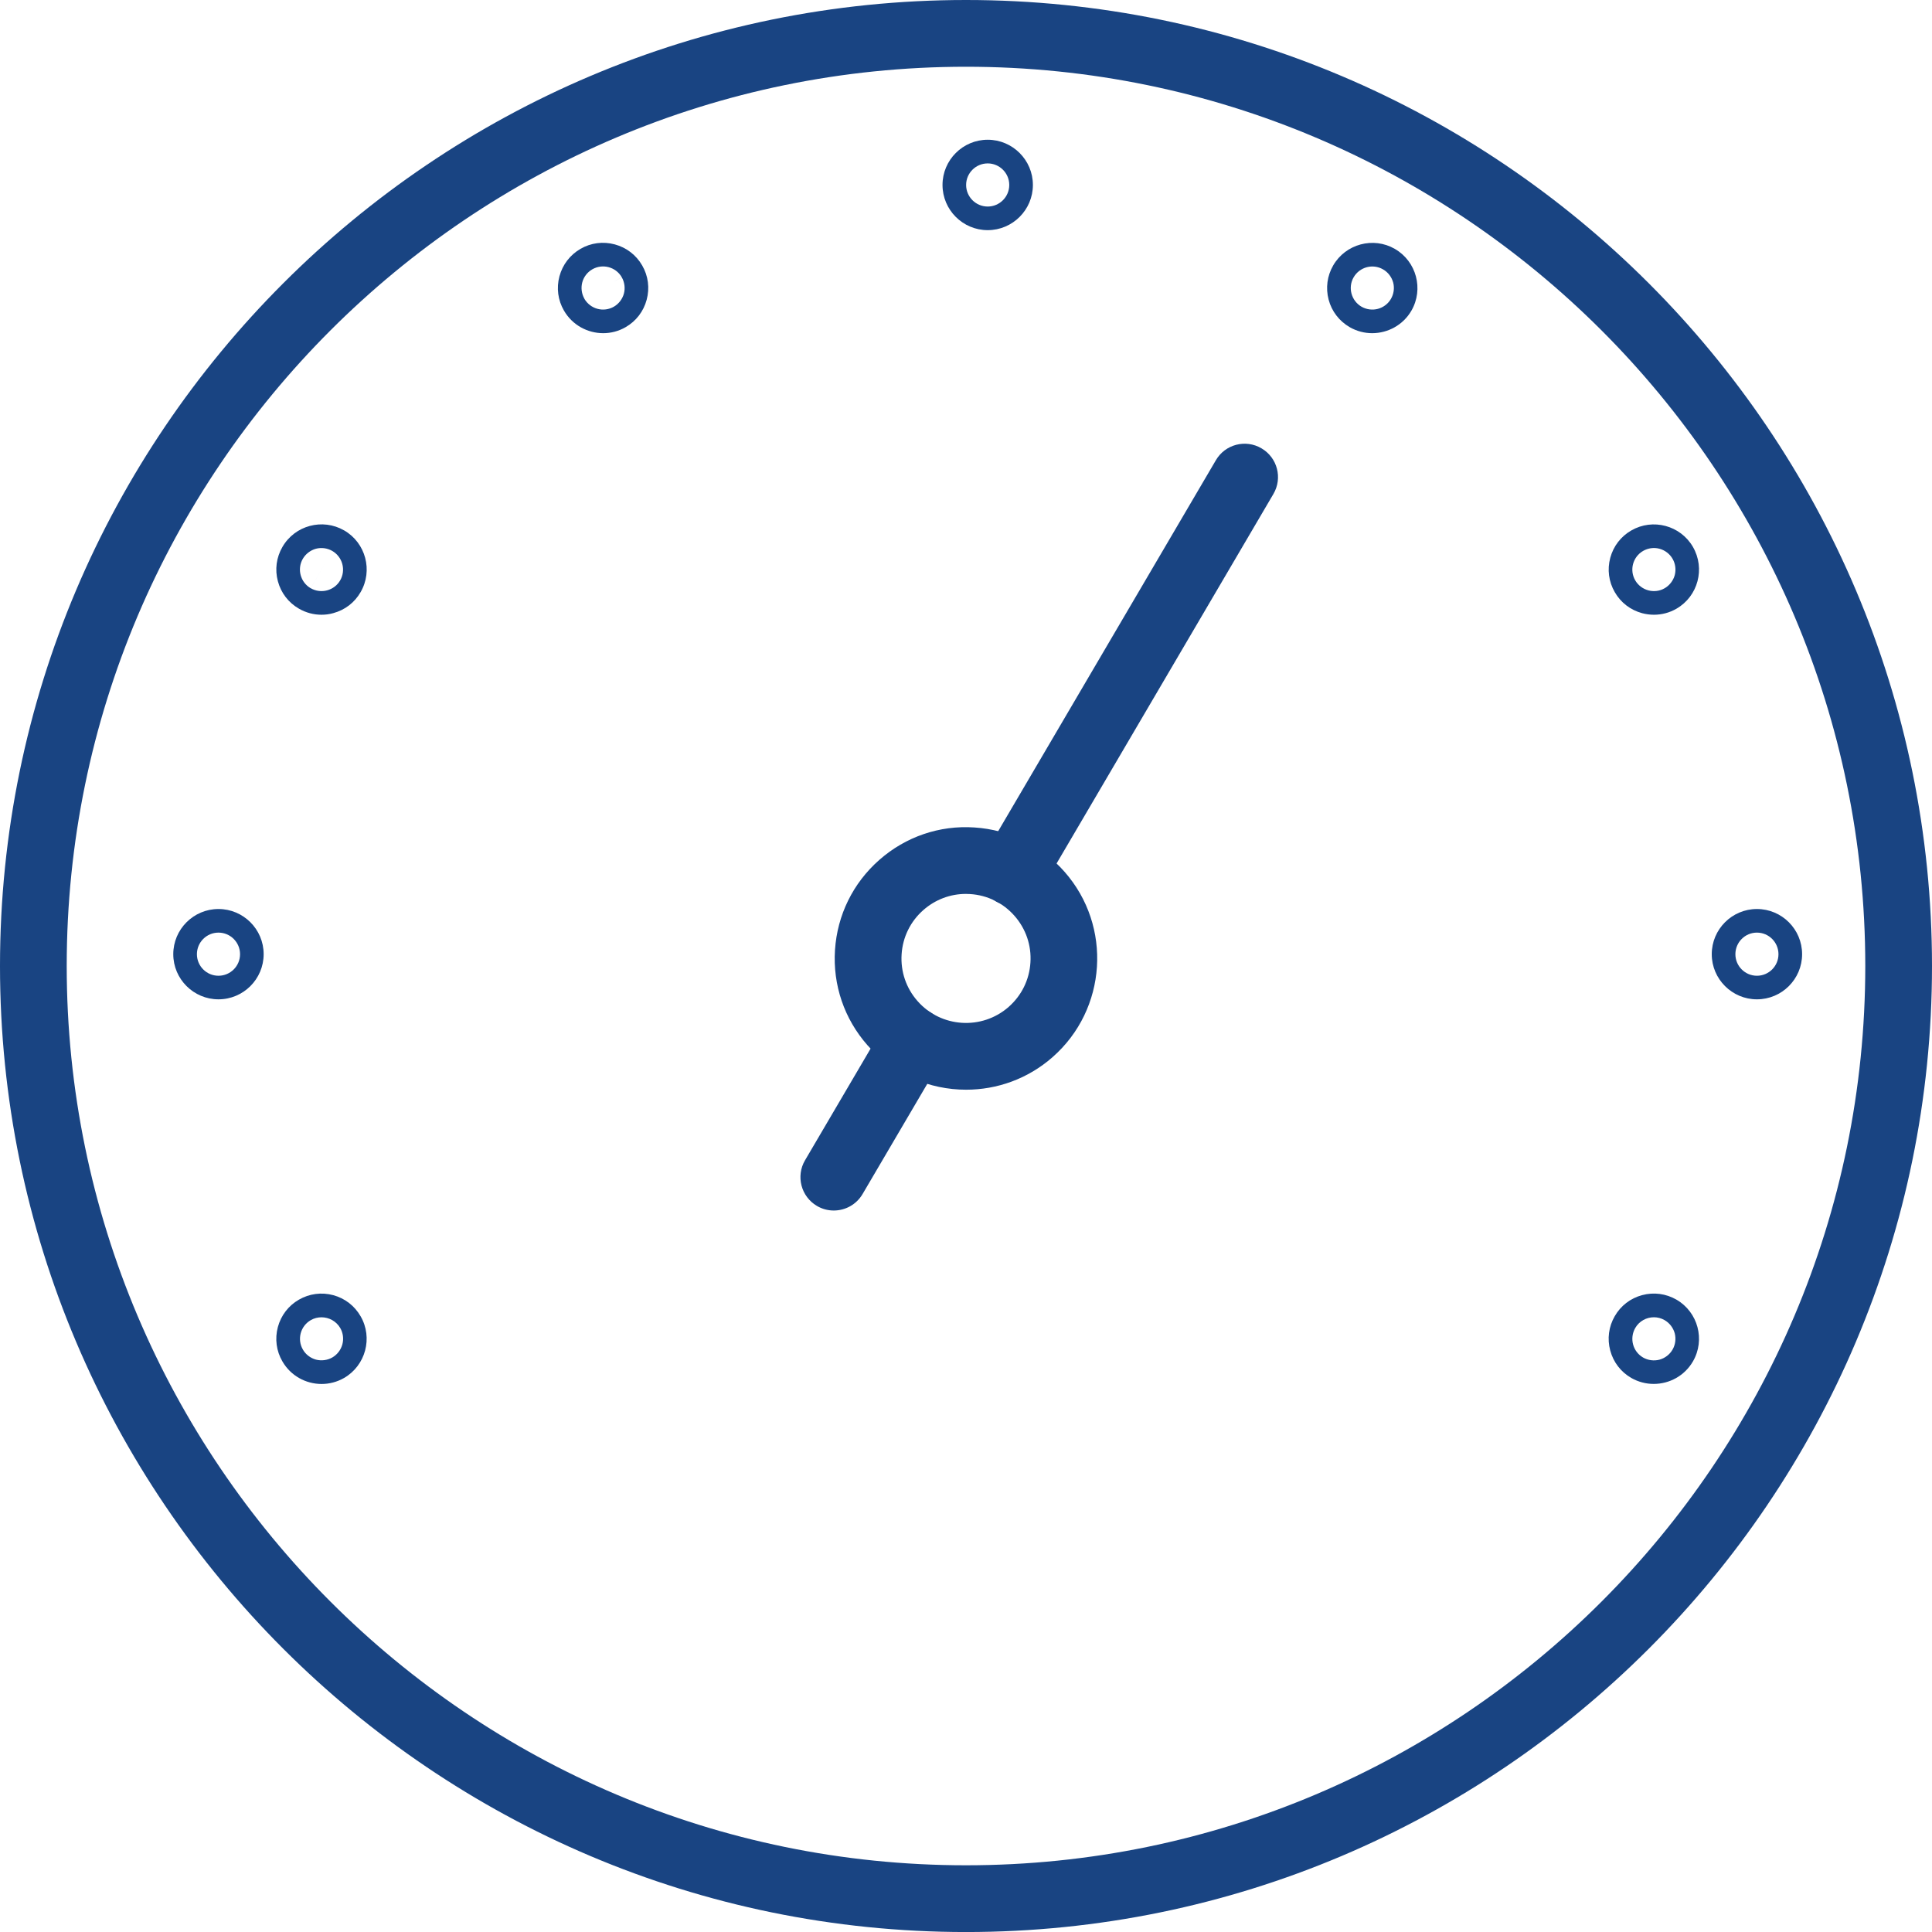 <?xml version="1.0" encoding="utf-8"?>
<!-- Generator: Adobe Illustrator 19.2.1, SVG Export Plug-In . SVG Version: 6.00 Build 0)  -->
<svg version="1.1" id="Layer_1" xmlns="http://www.w3.org/2000/svg" xmlns:xlink="http://www.w3.org/1999/xlink" x="0px" y="0px"
	 viewBox="0 0 64 64" enable-background="new 0 0 64 64" xml:space="preserve">
<g>
	<path fill="#194482" d="M32,64.001c-17.645,0-32-14.355-32-32.001c0-17.645,14.355-32,32-32c17.646,0,32,14.355,32,32
		C64,49.645,49.646,64.001,32,64.001z M32,2.211c-16.426,0-29.79,13.364-29.79,29.788C2.21,48.425,15.574,61.79,32,61.79
		s29.79-13.365,29.79-29.791C61.79,15.575,48.426,2.211,32,2.211z"/>
	<g>
		<g>
			<path fill="#194482" d="M32.004,36.098c-1.21,0-2.412-0.501-3.271-1.477c-0.766-0.871-1.148-1.992-1.073-3.151
				c0.076-1.159,0.598-2.22,1.47-2.986c0.873-0.768,1.997-1.152,3.15-1.073c1.159,0.075,2.22,0.598,2.986,1.47
				c1.584,1.801,1.405,4.553-0.397,6.137C34.046,35.742,33.024,36.098,32.004,36.098z M31.997,29.612
				c-0.519,0-1.014,0.187-1.408,0.533c-0.429,0.376-0.686,0.898-0.722,1.467c-0.037,0.57,0.149,1.12,0.527,1.549
				c0.776,0.885,2.131,0.972,3.017,0.196c0.43-0.378,0.687-0.899,0.723-1.469c0.038-0.57-0.15-1.12-0.527-1.549l0,0
				c-0.378-0.43-0.899-0.686-1.469-0.722C32.091,29.613,32.044,29.612,31.997,29.612z"/>
			<path fill="#194482" d="M33.544,30.008c-0.191,0-0.383-0.048-0.559-0.152c-0.527-0.308-0.703-0.985-0.394-1.512l7.686-13.098
				c0.307-0.527,0.986-0.705,1.512-0.394c0.527,0.308,0.704,0.985,0.394,1.512l-7.686,13.098
				C34.292,29.813,33.921,30.008,33.544,30.008z"/>
			<path fill="#194482" d="M27.621,40.1c-0.191,0-0.383-0.048-0.559-0.152c-0.527-0.31-0.703-0.988-0.394-1.513l2.645-4.505
				c0.307-0.526,0.985-0.704,1.512-0.393c0.527,0.308,0.703,0.986,0.394,1.512l-2.645,4.505C28.369,39.904,28,40.1,27.621,40.1z"/>
		</g>
		<path fill="#194482" d="M45.456,11.037c-0.253,0-0.509-0.064-0.743-0.198c-0.35-0.202-0.599-0.527-0.701-0.914
			c-0.101-0.386-0.048-0.787,0.151-1.131c0.413-0.715,1.332-0.96,2.043-0.549c0.716,0.414,0.961,1.332,0.549,2.046
			C46.479,10.768,45.973,11.037,45.456,11.037z M44.841,9.185c-0.196,0.34-0.079,0.777,0.261,0.975
			c0.163,0.093,0.36,0.12,0.542,0.071c0.181-0.048,0.339-0.167,0.432-0.329c0.095-0.162,0.123-0.361,0.075-0.542
			c-0.05-0.183-0.17-0.342-0.335-0.436c-0.341-0.198-0.777-0.079-0.974,0.26l0.279,0.162L44.841,9.185z"/>
		<path fill="#194482" d="M54.79,20.364c-0.131,0-0.261-0.017-0.391-0.051c-0.386-0.104-0.71-0.351-0.909-0.7
			c-0.199-0.344-0.252-0.748-0.148-1.134c0.104-0.386,0.351-0.708,0.697-0.907l0,0c0.711-0.411,1.627-0.169,2.041,0.544
			c0.415,0.718,0.17,1.635-0.545,2.048C55.306,20.297,55.05,20.364,54.79,20.364z M54.43,18.25L54.43,18.25
			c-0.342,0.198-0.458,0.635-0.261,0.975c0.2,0.343,0.642,0.456,0.975,0.261l-0.001,0.001c0.163-0.094,0.285-0.253,0.335-0.434
			c0.048-0.183,0.022-0.38-0.072-0.542c-0.093-0.163-0.252-0.284-0.433-0.333C54.79,18.128,54.593,18.156,54.43,18.25l0.162,0.279
			L54.43,18.25z"/>
		<path fill="#194482" d="M10.654,45.846c-0.519,0-1.022-0.268-1.299-0.748c-0.201-0.344-0.254-0.748-0.151-1.136
			c0.104-0.386,0.351-0.71,0.698-0.909c0.346-0.199,0.75-0.253,1.137-0.149c0.386,0.104,0.708,0.353,0.907,0.7
			c0.412,0.711,0.167,1.629-0.548,2.043C11.165,45.781,10.907,45.846,10.654,45.846z M10.65,43.637c-0.12,0-0.243,0.029-0.355,0.094
			c-0.343,0.198-0.459,0.636-0.261,0.976c0.091,0.16,0.25,0.282,0.432,0.332c0.181,0.047,0.379,0.022,0.542-0.071
			c0.163-0.094,0.285-0.253,0.333-0.434c0.05-0.181,0.024-0.38-0.07-0.542C11.137,43.764,10.896,43.637,10.65,43.637z"/>
		<path fill="#194482" d="M58.2,33.104c-0.824,0-1.496-0.671-1.496-1.495c0-0.826,0.672-1.497,1.496-1.497
			c0.826,0,1.497,0.671,1.497,1.497C59.697,32.434,59.026,33.104,58.2,33.104z M58.2,30.894c-0.393,0-0.713,0.321-0.713,0.715
			s0.321,0.714,0.713,0.714c0.394,0,0.714-0.32,0.714-0.714S58.595,30.894,58.2,30.894z"/>
		<path fill="#194482" d="M7.237,33.104c-0.824,0-1.497-0.671-1.497-1.495c0-0.826,0.672-1.497,1.497-1.497
			c0.825,0,1.497,0.671,1.497,1.497C8.733,32.434,8.062,33.104,7.237,33.104z M7.237,30.894c-0.394,0-0.714,0.321-0.714,0.715
			s0.32,0.714,0.714,0.714s0.715-0.32,0.715-0.714S7.631,30.894,7.237,30.894z"/>
		<path fill="#194482" d="M54.781,45.844c-0.253,0-0.509-0.064-0.743-0.198c-0.346-0.199-0.593-0.521-0.697-0.909
			c-0.104-0.386-0.051-0.79,0.149-1.136c0.198-0.346,0.521-0.595,0.907-0.698c0.387-0.104,0.791-0.05,1.137,0.149
			c0.715,0.414,0.96,1.331,0.548,2.044C55.802,45.579,55.299,45.844,54.781,45.844z M54.788,43.636
			c-0.245,0-0.485,0.126-0.617,0.353c-0.199,0.346-0.083,0.783,0.259,0.981c0.162,0.093,0.36,0.119,0.542,0.071
			c0.181-0.05,0.34-0.17,0.434-0.335c0.093-0.16,0.119-0.358,0.071-0.541c-0.05-0.181-0.172-0.34-0.335-0.434
			C55.03,43.666,54.908,43.636,54.788,43.636z"/>
		<path fill="#194482" d="M10.648,20.364c-0.26,0-0.514-0.068-0.745-0.201c-0.347-0.199-0.595-0.523-0.698-0.909
			c-0.104-0.386-0.05-0.79,0.151-1.136c0.412-0.715,1.329-0.959,2.043-0.548H11.4c0.715,0.412,0.96,1.331,0.546,2.044
			c-0.198,0.346-0.52,0.593-0.906,0.697C10.91,20.348,10.779,20.364,10.648,20.364z M10.846,18.529l-0.552,0.957
			c0.34,0.196,0.779,0.079,0.975-0.261c0.094-0.162,0.12-0.36,0.07-0.542c-0.048-0.181-0.17-0.339-0.333-0.433
			c-0.163-0.094-0.361-0.12-0.542-0.072c-0.181,0.05-0.34,0.172-0.434,0.335c-0.195,0.337-0.079,0.776,0.263,0.974L10.846,18.529z"
			/>
		<path fill="#194482" d="M19.982,11.037c-0.517,0-1.021-0.267-1.299-0.746c-0.202-0.347-0.254-0.751-0.151-1.137
			c0.104-0.387,0.352-0.71,0.697-0.91c0.346-0.201,0.75-0.252,1.137-0.148c0.385,0.104,0.707,0.35,0.907,0.697l0,0
			c0.201,0.346,0.253,0.75,0.149,1.136c-0.103,0.386-0.351,0.71-0.698,0.909C20.491,10.973,20.235,11.037,19.982,11.037z
			 M19.358,9.897c0.094,0.163,0.253,0.285,0.434,0.333c0.181,0.05,0.38,0.024,0.544-0.071c0.162-0.094,0.282-0.252,0.332-0.434
			c0.048-0.18,0.022-0.378-0.072-0.541l-0.28,0.16l0.28-0.162l0,0c-0.199-0.342-0.636-0.456-0.976-0.26
			c-0.162,0.093-0.284,0.25-0.332,0.433c-0.048,0.181-0.022,0.379,0.072,0.542L19.358,9.897z"/>
		<path fill="#194482" d="M32.719,7.624c-0.826,0-1.497-0.672-1.497-1.498c0-0.824,0.671-1.497,1.497-1.497
			c0.824,0,1.497,0.672,1.497,1.497C34.216,6.952,33.544,7.624,32.719,7.624z M32.719,5.413c-0.394,0-0.715,0.321-0.715,0.714
			c0,0.394,0.321,0.715,0.715,0.715c0.393,0,0.714-0.321,0.714-0.715C33.433,5.734,33.112,5.413,32.719,5.413z"/>
	</g>
</g>
<g display="none">
	<g display="inline">
		<path d="M32,64c-0.422,0-0.822-0.247-0.997-0.659c-0.235-0.552,0.022-1.188,0.573-1.422C58.171,50.61,57.104,15.751,56.589,8.593
			c-17.755,4.951-25.429-6.809-25.507-6.93c-0.319-0.507-0.168-1.178,0.338-1.496c0.508-0.317,1.175-0.168,1.494,0.335l0,0
			c0.289,0.453,7.288,11.024,24.312,5.638c0.305-0.098,0.642-0.054,0.914,0.122c0.271,0.175,0.45,0.461,0.49,0.783
			c0.052,0.434,4.847,43.665-26.206,56.868C32.286,63.973,32.142,64,32,64z"/>
		<path d="M32,64c-0.141,0-0.286-0.027-0.425-0.087C0.522,50.71,5.318,7.48,5.371,7.046c0.038-0.322,0.217-0.608,0.488-0.783
			c0.271-0.176,0.606-0.22,0.914-0.122c17.098,5.414,24.239-5.524,24.309-5.636c0.322-0.506,0.989-0.657,1.496-0.338
			c0.506,0.319,0.658,0.989,0.338,1.496C32.84,1.784,25.169,13.549,7.41,8.593C6.896,15.751,5.828,50.61,32.424,61.919
			c0.551,0.233,0.809,0.87,0.573,1.422C32.823,63.753,32.422,64,32,64z"/>
	</g>
	<path display="inline" d="M32,56.586c-0.106,0-0.214-0.016-0.322-0.049c-13.372-4.16-17.414-20.646-17.58-21.345
		c-0.139-0.583,0.224-1.167,0.806-1.305c0.579-0.14,1.165,0.222,1.304,0.805c0.038,0.159,3.933,15.987,16.113,19.774
		c0.573,0.178,0.891,0.786,0.713,1.358C32.89,56.287,32.462,56.586,32,56.586z"/>
</g>
</svg>
